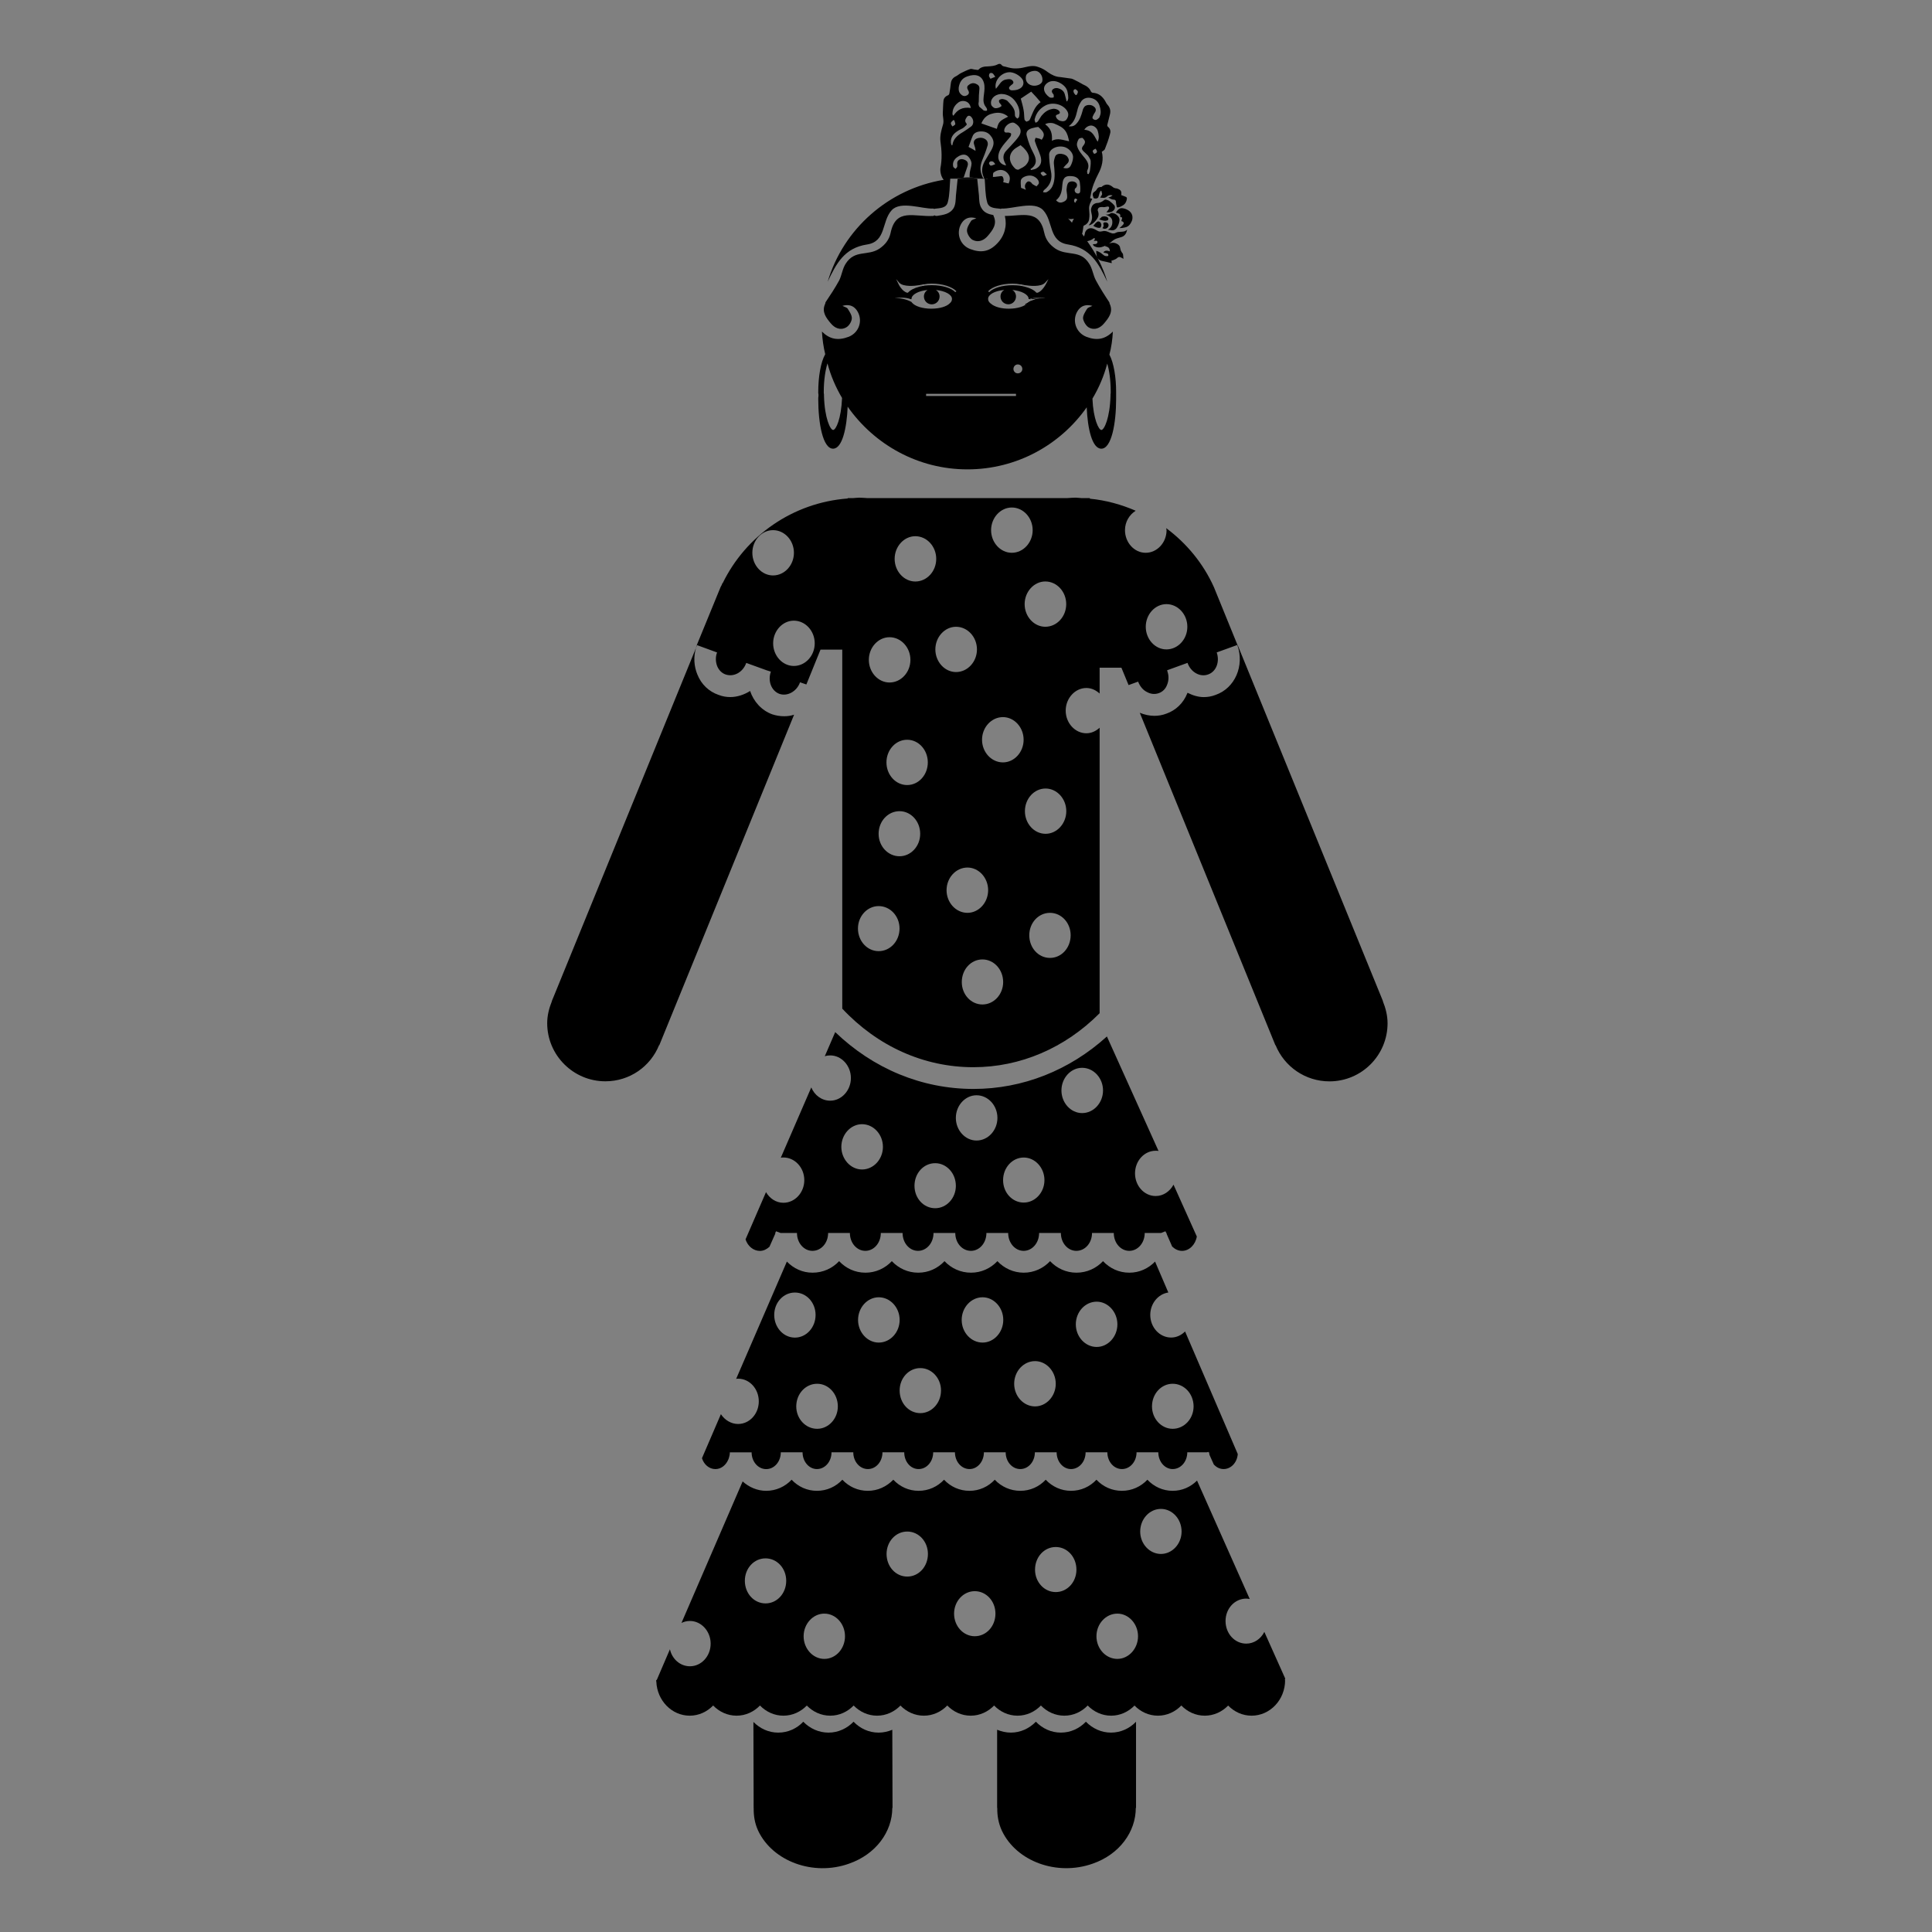 <?xml version="1.0" encoding="UTF-8"?>
<!-- Uploaded to: ICON Repo, www.iconrepo.com, Generator: ICON Repo Mixer Tools -->
<svg width="800px" height="800px" version="1.1" viewBox="144 144 512 512" xmlns="http://www.w3.org/2000/svg">
 <rect x="144" y="144" width="512" height="512" fill="#808080" stroke="none"/>
 <g>
  <path d="m471.93 314.89-6.231-15.293c-2.809-6.25-7.215-11.602-12.652-15.641 0.016 0.188 0.105 0.352 0.105 0.539 0 3.289-2.492 6-5.543 6-3.004 0-5.477-2.711-5.477-6 0-2.219 1.184-4.106 2.84-5.144-3.793-1.637-7.856-2.781-12.145-3.191v-0.16h-2.219c-0.52-0.016-1.027-0.117-1.547-0.117-0.766 0-1.504 0.078-2.262 0.117l-52.898 0.004c-0.754-0.039-1.492-0.117-2.254-0.117-0.543 0-1.059 0.102-1.594 0.117h-1.398v0.102c-14.594 1.09-27.02 9.906-33.121 22.414l-0.062-0.004-0.273 0.629c-0.078 0.16-0.184 0.297-0.246 0.461l0.043 0.004v0.004l-0.039-0.016-6.293 15.348 5.367 1.961c-0.461 1.211-0.402 2.535 0.059 3.695 0.461 1.043 1.211 1.793 2.195 2.137 2.191 0.75 4.613-0.582 5.481-3.059l5.422 1.965 1.102 0.34c-0.871 2.484 0.117 5.082 2.25 5.891 2.133 0.75 4.617-0.633 5.481-3.059l1.676 0.578 3.746-9.234h5.769v95.141c9.348 9.98 21.637 15.52 34.73 15.52 12.469 0 24.301-5.082 33.473-14.309v-75.656c-0.965 0.879-2.16 1.469-3.512 1.469-2.996 0-5.481-2.711-5.481-6 0-3.281 2.484-6 5.481-6 1.352 0 2.547 0.594 3.512 1.469v-6.852h5.769l1.902 4.613 2.527-0.918c0.465 1.211 1.281 2.25 2.367 2.766 1.043 0.578 2.129 0.633 3.113 0.289 0.98-0.348 1.793-1.094 2.191-2.195 0.465-1.094 0.523-2.422 0.066-3.633h0.059c-0.059-0.117-0.121-0.172-0.121-0.23l5.418-1.965c0.871 2.484 3.344 3.871 5.484 3.059 2.129-0.754 3.109-3.348 2.254-5.828l5.422-1.961zm-128.55-24.395c0-3.281 2.481-6 5.481-6 3.059 0 5.539 2.715 5.539 6 0 3.289-2.481 6.004-5.539 6.004-3 0-5.481-2.703-5.481-6.004zm10.992 29.992c-3.004 0-5.481-2.711-5.481-6 0-3.281 2.481-6.004 5.481-6.004 3.059 0 5.539 2.719 5.539 6.004 0 3.293-2.481 6-5.539 6zm57.77-41.992c3.047 0 5.527 2.715 5.527 6 0 3.289-2.488 6-5.527 6-3.008 0-5.492-2.711-5.492-6 0.004-3.281 2.484-6 5.492-6zm-32.41 34.375c3.059 0 5.539 2.715 5.539 6.004 0 3.289-2.481 5.996-5.539 5.996-3.004 0-5.481-2.711-5.481-6 0-3.293 2.481-6 5.481-6zm-2.883 83.195c-3.004 0-5.481-2.652-5.481-6 0-3.289 2.481-5.941 5.481-5.941 3.059 0 5.539 2.652 5.539 5.941-0.008 3.352-2.484 6-5.539 6zm5.531-25.148c-3.055 0-5.539-2.656-5.539-5.945 0-3.348 2.484-6 5.539-6 3.008 0 5.481 2.652 5.481 6 0.008 3.289-2.477 5.945-5.481 5.945zm2.023-18.871c-3.059 0-5.484-2.715-5.484-6.004 0-3.289 2.426-6 5.484-6 3.051 0 5.477 2.711 5.477 6 0.004 3.293-2.414 6.004-5.477 6.004zm2.168-53.941c-3.004 0-5.481-2.715-5.481-6 0-3.281 2.481-6.004 5.481-6.004 3.059 0 5.539 2.719 5.539 6.004 0.004 3.285-2.469 6-5.539 6zm5.309 17.996c0-3.285 2.488-6 5.481-6 3.051 0 5.543 2.715 5.543 6 0 3.289-2.492 6-5.543 6-2.988 0-5.481-2.707-5.481-6zm2.969 63.812c0-3.289 2.484-6.004 5.539-6.004 3.004 0 5.481 2.715 5.481 6.004 0 3.289-2.488 6-5.481 6-3.059 0-5.539-2.711-5.539-6zm9.508 30.285c-3.051 0-5.473-2.652-5.473-5.938 0-3.348 2.422-6 5.473-6 3.008 0 5.492 2.652 5.492 6 0 3.289-2.484 5.938-5.492 5.938zm5.434-64.156c-3.055 0-5.539-2.711-5.539-6 0-3.289 2.488-6 5.539-6 3.008 0 5.481 2.711 5.481 6 0 3.293-2.481 6-5.481 6zm12.465 51.816c-3.059 0-5.484-2.656-5.484-6.004 0-3.289 2.426-5.941 5.484-5.941 3.051 0 5.481 2.656 5.481 5.941-0.004 3.348-2.434 6.004-5.481 6.004zm4.324-38.891c0 3.289-2.492 6-5.484 6-3.047 0-5.481-2.711-5.481-6 0-3.289 2.434-6 5.481-6 2.996 0 5.484 2.711 5.484 6zm-5.562-48.867c-3.004 0-5.477-2.715-5.477-6s2.488-6.004 5.477-6.004c3.066 0 5.543 2.715 5.543 6.004 0 3.293-2.477 6-5.543 6zm32.098 6c-3.004 0-5.477-2.711-5.477-6 0-3.285 2.481-6 5.477-6 3.055 0 5.543 2.715 5.543 6 0.004 3.293-2.488 6-5.543 6z"/>
  <path d="m430.77 426.98c-3.004 0-5.477 2.715-5.477 5.996 0 3.297 2.481 6.004 5.477 6.004 3.059 0 5.543-2.711 5.543-6.004 0-3.277-2.484-5.996-5.543-5.996zm-15.465 23.777c-3.055 0-5.477 2.715-5.477 5.996 0 3.289 2.422 5.941 5.477 5.941 2.996 0 5.484-2.656 5.484-5.941 0.004-3.289-2.484-5.996-5.484-5.996zm-17.996-10.5c0 3.281 2.484 5.996 5.477 5.996 3.066 0 5.543-2.715 5.543-5.996 0-3.297-2.484-6-5.543-6-2.992 0-5.477 2.707-5.477 6zm-5.477 12c-3.059 0-5.484 2.652-5.484 5.996 0 3.297 2.422 5.938 5.484 5.938 3.004 0 5.481-2.648 5.481-5.938-0.004-3.344-2.484-5.996-5.481-5.996zm-19.387-10.336c-2.996 0-5.481 2.715-5.481 6.008 0 3.281 2.484 5.996 5.481 5.996 3.059 0 5.539-2.715 5.539-5.996 0-3.289-2.484-6.008-5.539-6.008zm-22.969 28.969-1.562 3.519c-0.691 0.629-1.555 1.094-2.535 1.094-1.73 0-3.227-1.277-3.805-3.055l5.422-12.52c0.98 1.672 2.652 2.82 4.613 2.82 3.059 0 5.539-2.711 5.539-5.996 0-3.297-2.481-6.008-5.539-6.008-0.23 0-0.461 0-0.691 0.07l8.078-18.637c0.863 2.078 2.773 3.516 5.016 3.516 3.004 0 5.484-2.719 5.484-6 0-3.289-2.484-6-5.484-6-0.516 0-0.98 0.059-1.441 0.23l2.766-6.406c10.098 9.703 22.957 15.062 36.641 15.062 13.035 0 25.434-4.91 35.363-13.906l13.68 30.344c-0.234-0.059-0.527-0.059-0.754-0.059-3.055 0-5.477 2.715-5.477 6s2.422 6 5.477 6c2.016 0 3.746-1.211 4.727-3.008l6.172 13.734c-0.352 2.129-1.965 3.809-3.926 3.809-0.98 0-1.902-0.465-2.606-1.148l-1.441-3.297c0-0.121-0.059-0.172-0.059-0.293h-0.059l-0.227-0.457-1.164 0.457h-4.324c0 2.66-1.844 4.731-4.094 4.731-2.254 0-4.102-2.074-4.102-4.731h-5.769c0 2.66-1.848 4.731-4.156 4.731-2.25 0-4.098-2.074-4.098-4.731h-5.769c0 2.66-1.848 4.731-4.098 4.731s-4.098-2.074-4.098-4.731h-5.769c0 2.66-1.848 4.731-4.102 4.731-2.301 0-4.148-2.074-4.148-4.731h-5.769c0 2.66-1.844 4.731-4.102 4.731-2.25 0-4.094-2.074-4.094-4.731h-5.769c0 2.66-1.844 4.731-4.098 4.731-2.25 0-4.098-2.074-4.098-4.731h-5.769c0 2.66-1.844 4.731-4.156 4.731-2.25 0-4.098-2.074-4.098-4.731h-4.328l-1.211-0.457-0.23 0.457c0.043 0.074 0.043 0.074 0.043 0.133z"/>
  <path d="m449.29 516.71c0 3.281 2.484 5.938 5.481 5.938 3.059 0 5.543-2.66 5.543-5.938 0-3.344-2.488-6-5.543-6-3.016 0-5.481 2.656-5.481 6zm-14.66-27.754c-3.055 0-5.527 2.715-5.527 6.004 0 3.285 2.481 5.996 5.527 5.996 3.008 0 5.492-2.711 5.492-5.996-0.008-3.285-2.492-6.004-5.492-6.004zm-21.863 21.754c0 3.285 2.481 6 5.527 6 3.012 0 5.492-2.715 5.492-6 0-3.289-2.488-6-5.492-6-3.051 0-5.527 2.711-5.527 6zm-8.371-22.918c-3.059 0-5.539 2.719-5.539 6.008 0 3.285 2.484 5.996 5.539 5.996 3.004 0 5.481-2.711 5.481-5.996 0.012-3.285-2.477-6.008-5.481-6.008zm-11.016 24.703c0-3.297-2.488-5.938-5.484-5.938-3.055 0-5.481 2.648-5.481 5.938 0 3.344 2.422 6 5.481 6 2.996 0 5.484-2.656 5.484-6zm-16.504-24.703c-3.004 0-5.481 2.719-5.481 6.008 0 3.285 2.481 5.996 5.481 5.996 3.059 0 5.539-2.711 5.539-5.996 0.004-3.285-2.481-6.008-5.539-6.008zm-21.859 28.918c0 3.281 2.481 5.938 5.539 5.938 3.004 0 5.481-2.66 5.481-5.938 0-3.344-2.481-6-5.481-6-3.062 0-5.539 2.656-5.539 6zm-4.098 12.172c0 2.488-1.73 4.449-3.867 4.449-2.133 0-3.867-1.961-3.867-4.449h-5.769c0 0.586-0.117 1.102-0.289 1.613l-0.117 0.293c-0.633 1.5-1.902 2.535-3.406 2.535-1.672 0-3.055-1.211-3.574-2.887l5.016-11.66c1.039 1.562 2.715 2.594 4.559 2.594 3.059 0 5.484-2.711 5.484-5.996 0-3.297-2.422-6.008-5.484-6.008-0.172 0-0.34 0-0.52 0.059l13.445-31.094c1.793 1.848 4.148 2.945 6.809 2.945 2.773 0 5.25-1.148 7.039-3.055 1.793 1.902 4.211 3.055 6.984 3.055 2.711 0 5.191-1.148 6.981-3.055 1.793 1.902 4.269 3.055 6.977 3.055 2.773 0 5.191-1.148 6.988-3.055 1.785 1.902 4.266 3.055 7.031 3.055 2.719 0 5.188-1.148 6.984-3.055 1.785 1.902 4.273 3.055 6.981 3.055 2.715 0 5.184-1.148 6.984-3.055 1.781 1.902 4.269 3.055 6.981 3.055 2.758 0 5.246-1.148 7.043-3.055 1.793 1.902 4.207 3.055 6.977 3.055 2.66 0 5.023-1.094 6.816-2.945l3.516 8.195c-2.715 0.402-4.789 2.941-4.789 5.938 0 3.297 2.481 6 5.527 6 1.445 0 2.715-0.633 3.699-1.613l13.965 32.488c-0.168 2.258-1.793 3.977-3.742 3.977-1.043 0-1.902-0.461-2.606-1.211l-1.145-2.543c0-0.227-0.117-0.461-0.117-0.688h-0.176l-0.059-0.121-0.293 0.121-5.242 0.004c0 2.481-1.734 4.441-3.871 4.441-2.078 0-3.805-1.965-3.805-4.441h-5.769c0 2.481-1.734 4.441-3.867 4.441-2.137 0-3.867-1.965-3.867-4.441h-5.766c0 2.481-1.734 4.441-3.875 4.441-2.078 0-3.801-1.965-3.801-4.441h-5.769c0 2.481-1.734 4.441-3.867 4.441-2.141 0-3.871-1.965-3.871-4.441h-5.769c0 2.481-1.73 4.441-3.805 4.441-2.137 0-3.867-1.965-3.867-4.441h-5.769c0 2.481-1.734 4.441-3.867 4.441s-3.805-1.965-3.805-4.441h-5.769c0 2.481-1.73 4.441-3.863 4.441-2.137 0-3.871-1.965-3.871-4.441h-5.769c0 2.481-1.73 4.441-3.867 4.441-2.074 0-3.805-1.965-3.805-4.441h-5.766zm-1.742-36.406c0 3.289 2.422 6.004 5.481 6.004 3.055 0 5.481-2.715 5.481-6.004 0-3.285-2.422-5.941-5.481-5.941-3.055 0-5.481 2.656-5.481 5.941z"/>
  <path d="m510.47 409.34 0.035-0.008-0.633-1.555-37.906-92.887-0.059 0.059c1.953 5.481-0.633 11.422-5.769 13.211-1.047 0.402-2.074 0.578-3.121 0.578-1.5 0-2.941-0.461-4.324-1.152 0 0.059 0 0.117-0.059 0.172-1.043 2.598-3.055 4.5-5.535 5.367-1.043 0.402-2.137 0.578-3.176 0.578-1.332 0-2.594-0.289-3.871-0.809l35.938 88.102h0.059c2.309 5.652 7.859 9.578 14.262 9.578 8.535 0 15.406-6.918 15.406-15.398-0.004-2.082-0.516-4.023-1.246-5.836z"/>
  <path d="m438.41 603.16c-2.527 0-4.906-1.102-6.633-2.887-1.719 1.785-4.035 2.887-6.629 2.887-2.598 0-4.906-1.102-6.633-2.887-1.734 1.785-4.043 2.887-6.633 2.887-1.277 0-2.484-0.297-3.633-0.754v20.711h0.039c-0.039 2.016 0.301 4.059 1.23 6.062 3.867 8.137 14.598 12.062 24.055 8.707 7.156-2.481 11.422-8.488 11.422-14.77h0.062v-22.84c-1.688 1.773-4.051 2.883-6.648 2.883z"/>
  <path d="m380.47 602.41c-1.094 0.461-2.363 0.754-3.633 0.754-2.594 0-4.906-1.102-6.633-2.887-1.73 1.785-4.098 2.887-6.633 2.887-2.598 0-4.961-1.102-6.695-2.887-1.672 1.785-4.039 2.887-6.633 2.887-2.598 0-4.848-1.102-6.582-2.828l0.059 21.289v1.5h0.016c-0.043 2.023 0.266 4.07 1.195 6.062 3.867 8.137 14.656 12.062 24.055 8.707 7.152-2.481 11.48-8.488 11.48-14.77h0.062z"/>
  <path d="m343.72 623.12h0.016c0.004-0.5-0.086-1.004-0.016-1.5z"/>
  <path d="m328.71 314.95-0.23 0.691c0-0.23 0.117-0.461 0.172-0.691z"/>
  <path d="m351.79 333.81c-1.043 0-2.137-0.172-3.176-0.52-2.824-1.039-4.906-3.406-5.828-6.172-1.555 0.98-3.406 1.613-5.25 1.613-1.039 0-2.074-0.172-3.113-0.578-2.535-0.863-4.559-2.773-5.598-5.367-0.922-2.195-1.094-4.731-0.348-7.152l-37.613 92.145-0.641 1.555 0.027 0.008c-0.727 1.812-1.238 3.75-1.238 5.816 0 8.484 6.922 15.398 15.406 15.398 6.461 0 11.941-3.918 14.246-9.578h0.062l35.715-87.578c-0.867 0.297-1.73 0.41-2.652 0.41z"/>
  <path d="m484.59 588.82-5.527-12.352c-0.922 1.844-2.719 3.109-4.789 3.109-3.055 0-5.492-2.648-5.492-5.996 0-3.289 2.434-5.934 5.492-5.934 0.348 0 0.625 0.059 0.918 0.109l-13.965-31.387c-1.672 1.672-3.918 2.715-6.461 2.715-2.594 0-4.957-1.094-6.695-2.941-1.73 1.84-4.148 2.941-6.75 2.941-2.652 0-5.016-1.094-6.75-2.941-1.73 1.84-4.098 2.941-6.75 2.941-2.59 0-4.957-1.094-6.695-2.941-1.723 1.84-4.094 2.941-6.75 2.941-2.59 0-5.016-1.094-6.75-2.941-1.723 1.84-4.098 2.941-6.691 2.941-2.652 0-5.019-1.094-6.754-2.941-1.73 1.84-4.098 2.941-6.75 2.941-2.598 0-4.961-1.094-6.691-2.941-1.793 1.84-4.156 2.941-6.754 2.941-2.656 0-5.016-1.094-6.75-2.941-1.73 1.84-4.098 2.941-6.75 2.941-2.594 0-4.961-1.094-6.695-2.941-1.73 1.84-4.148 2.941-6.75 2.941-2.363 0-4.559-0.98-6.231-2.488l-16.211 37.5c0.691-0.34 1.441-0.52 2.25-0.52 3.004 0 5.484 2.715 5.484 6.008 0 3.344-2.484 5.996-5.484 5.996-2.594 0-4.727-1.902-5.309-4.5l-3.473 8.094-0.168 0.082c0 0.09 0.02 0.168 0.02 0.258l-0.02 0.059c0.004 0.043 0.027 0.07 0.039 0.109 0.215 4.984 4.086 8.992 8.852 8.992 2.41 0 4.598-1.039 6.203-2.695 1.609 1.656 3.793 2.695 6.207 2.695 2.418 0 4.598-1.039 6.207-2.695 1.598 1.656 3.789 2.695 6.203 2.695 2.41 0 4.602-1.039 6.207-2.684 1.605 1.648 3.785 2.684 6.207 2.684 2.418 0 4.598-1.039 6.203-2.695 1.598 1.656 3.801 2.695 6.207 2.695s4.598-1.039 6.195-2.684c1.605 1.648 3.793 2.684 6.207 2.684 2.41 0 4.598-1.039 6.203-2.695 1.598 1.656 3.793 2.695 6.207 2.695 2.418 0 4.602-1.039 6.203-2.695 1.594 1.656 3.789 2.695 6.207 2.695 2.41 0 4.598-1.039 6.195-2.695 1.605 1.656 3.789 2.695 6.207 2.695 2.41 0 4.598-1.039 6.191-2.695 1.605 1.656 3.793 2.695 6.207 2.695 2.418 0 4.586-1.039 6.203-2.684 1.598 1.648 3.785 2.684 6.203 2.684 2.418 0 4.594-1.039 6.203-2.695 1.605 1.656 3.789 2.695 6.211 2.695 2.41 0 4.598-1.039 6.195-2.684 1.598 1.648 3.785 2.684 6.207 2.684 4.906 0 8.887-4.211 8.887-9.41h-0.086c0.039-0.16 0.102-0.285 0.109-0.445zm-32.934-44.945c2.996 0 5.477 2.656 5.477 6 0 3.281-2.492 5.938-5.477 5.938-2.996 0-5.492-2.66-5.492-5.938 0.004-3.344 2.492-6 5.492-6zm-11.543 27.75c2.996 0 5.477 2.711 5.477 6 0 3.289-2.488 6-5.477 6-3.066 0-5.543-2.711-5.543-6 0-3.289 2.484-6 5.543-6zm-16.328-17.652c3.055 0 5.481 2.656 5.481 6.004 0 3.281-2.426 5.938-5.481 5.938-3.055 0-5.492-2.66-5.492-5.938 0.004-3.352 2.43-6.004 5.492-6.004zm-21.465 11.703c3.059 0 5.484 2.66 5.484 5.953 0 3.34-2.426 5.988-5.484 5.988-3.008 0-5.481-2.652-5.481-5.988 0.004-3.293 2.473-5.953 5.481-5.953zm-17.891-15.801c3.059 0 5.481 2.656 5.481 5.938 0 3.348-2.422 5.996-5.481 5.996-3.055 0-5.481-2.648-5.481-5.996 0.004-3.281 2.426-5.938 5.481-5.938zm-21.98 21.75c3.059 0 5.484 2.711 5.484 6 0 3.289-2.422 6-5.484 6-3.004 0-5.481-2.711-5.481-6 0-3.289 2.484-6 5.481-6zm-15.574-14.645c3.059 0 5.481 2.648 5.481 5.938 0 3.344-2.422 6-5.481 6s-5.481-2.656-5.481-6c0-3.297 2.422-5.938 5.481-5.938z"/>
  <path d="m439.73 200.36c0.293-0.52 0.633-0.984 1.207-1.156 0.238-0.059 0.465-0.059 0.703 0 0.629 0.117 1.148 0.348 1.672 0.75 0.688 0.578 0.922 1.324 0.754 2.195-0.07 0.348-0.238 0.691-0.41 0.98-0.348 0.633-0.871 1.039-1.566 1.152-0.453 0.117-0.906 0.172-1.441 0.172 0.121-0.117 0.234-0.172 0.355-0.293 0.23-0.23 0.461-0.398 0.633-0.633 0.289-0.348 0.227-0.578-0.121-0.809-0.109-0.059-0.23-0.117-0.352-0.117 0.066-0.172 0.066-0.289 0.121-0.461 0.172-0.461 0.117-0.578-0.402-0.633 0.059-0.691 0-0.801-0.688-1.039-0.113 0.004-0.293-0.055-0.465-0.109z"/>
  <path d="m437.66 204.86c0.863-0.52 1.211-1.324 1.102-2.305-0.066-0.75-0.633-1.324-1.797-1.672h0.172c0.395 0 0.75-0.059 1.094-0.289 0.168-0.172 0.465-0.172 0.691-0.117 0.641 0.117 1.102 0.461 1.5 0.98 0.238 0.348 0.297 0.691 0.238 1.094-0.117 0.695-0.352 1.324-0.754 1.902-0.34 0.402-0.75 0.633-1.27 0.578-0.348-0.059-0.695-0.117-0.98-0.117l0.004-0.055z"/>
  <path d="m435.3 202.15c0.23-0.23 0.461-0.461 0.691-0.691 0.059 0 0.109-0.059 0.234-0.059 0.398-0.117 0.801-0.059 1.211 0.117 0.172 0.117 0.293 0.293 0.293 0.461 0 0.23-0.117 0.402-0.348 0.461-0.23 0.059-0.465 0.117-0.754 0.059-0.465-0.059-0.926-0.23-1.328-0.348z"/>
  <path d="m436.32 204.23c0.125-0.176 0.176-0.402 0.125-0.633-0.059-0.176-0.125-0.41 0.059-0.582 0.23-0.117 0.461-0.117 0.754-0.059 0.578 0.23 0.688 0.871 0.285 1.324-0.395 0.402-0.914 0.461-1.375 0.172 0.051-0.047 0.113-0.164 0.152-0.223z"/>
  <path d="m433.85 194.94c0.062 0 0.117-0.062 0.172-0.117 0.293-0.172 0.52-0.402 0.695-0.75 0.23-0.348 0.578-0.52 1.039-0.52 0.062 0.059 0.117 0 0.23-0.059 0.059-0.059 0.176-0.176 0.297-0.23 0.812-0.52 1.668-0.461 2.531 0.23 0.234 0.234 0.52 0.348 0.859 0.41 0.234 0 0.461 0.059 0.641 0.172 0.633 0.23 0.922 0.633 0.859 1.324 0 0.117 0 0.23-0.059 0.289 0.352 0.117 0.633 0.23 0.918 0.348 0.641 0.23 0.695 0.348 0.523 1.039-0.168 0.633-0.523 1.152-1.148 1.441-0.355 0.23-0.754 0.402-1.219 0.461-0.117 0-0.168 0-0.227-0.117-0.066-0.289-0.121-0.582-0.172-0.863-0.062-0.172 0-0.402-0.062-0.633-0.059-0.293-0.227-0.461-0.582-0.461-0.516 0-0.98-0.289-1.441-0.582 0.461-0.059 0.816-0.289 1.152-0.52-0.52-0.172-1.039-0.117-1.445 0.23-0.289 0.289-0.629 0.402-0.98 0.402-0.289 0-0.57-0.059-0.871-0.059 0.125-0.23 0.238-0.402 0.355-0.582 0.23-0.289 0.164-0.578 0.059-0.809 0-0.172-0.059-0.289-0.117-0.402 0 0-0.059 0-0.117-0.059-0.059 0.117-0.176 0.23-0.234 0.348-0.109 0.23-0.168 0.465-0.23 0.695-0.059 0.23-0.117 0.402-0.172 0.578-0.059 0.289-0.289 0.402-0.578 0.461h-0.289c-0.402-0.059-0.461-0.059-0.523-0.461-0.059-0.117-0.059-0.23-0.117-0.348-0.086-0.34 0.023-0.629 0.254-0.859z"/>
  <path d="m433.73 203.82c0.168-0.172 0.348-0.348 0.461-0.52 0.121-0.117 0.168-0.23 0.297-0.289 0.23-0.289 0.516-0.402 0.809-0.289 0.352 0.117 0.461 0.461 0.578 0.75 0 0.289-0.059 0.52-0.168 0.75-0.121 0.117-0.23 0.172-0.402 0.172-0.469 0.004-1.227-0.285-1.574-0.574z"/>
  <path d="m433.44 198.57c0.238-0.402 0.641-0.633 1.102-0.75 0.23 0 0.398-0.062 0.633-0.062 0.52-0.117 0.98-0.348 1.375-0.691 0.238-0.172 0.465-0.23 0.703-0.117 0.285 0.059 0.578 0.172 0.812 0.348 0.348 0.293 0.75 0.582 1.039 0.922 0.41 0.348 0.465 0.809 0.234 1.273-0.176 0.227-0.402 0.461-0.641 0.578-0.52 0.23-0.98 0.23-1.5 0.172 0.176-0.23 0.297-0.289 0.352-0.402 0.168-0.172 0.293-0.402 0.348-0.578 0.109-0.348-0.059-0.582-0.402-0.523-0.52 0.117-0.922 0.23-1.445 0.117-0.168 0-0.395 0.059-0.57 0.059-0.41 0.117-0.586 0.461-0.586 0.863 0.066 0.117 0.066 0.172 0.121 0.289 0.234 0.75 0.109 1.387-0.348 2.016-0.352 0.52-0.812 0.98-1.32 1.324-0.293 0.176-0.52 0.289-0.863 0.289 0.059-0.059 0.059-0.059 0.117-0.109 0.695-0.754 0.922-1.617 0.75-2.598-0.059-0.289-0.125-0.52-0.168-0.809-0.137-0.57-0.027-1.09 0.258-1.609z"/>
  <path d="m417.64 223.04c-0.234 0.059-0.41 0.059-0.586 0.176 0.18-0.117 0.352-0.176 0.586-0.176z"/>
  <path d="m411.23 220.79c-0.34 0-0.695 0-1.039 0.059 0.289-0.23 0.625-0.348 1.039-0.348 0.34 0 0.695 0.117 0.98 0.348-0.344-0.059-0.641-0.059-0.98-0.059z"/>
  <path d="m400.39 191.02h0.578v0.059c-0.172-0.008-0.348-0.059-0.578-0.059z"/>
  <path d="m400.96 191.07v-0.051c0.691 0.059 1.324 0.117 2.023 0.172v0.172h-5.199v-0.172c0.523-0.059 0.984-0.059 1.5-0.117 0.402 0 0.75-0.059 1.102-0.059 0.227 0.004 0.402 0.055 0.574 0.055z"/>
  <path d="m389.89 220.84c0.289-0.23 0.633-0.348 1.039-0.348 0.402 0 0.754 0.117 1.039 0.348-0.348-0.059-0.691-0.059-1.039-0.059-0.348 0-0.691 0-1.039 0.059z"/>
  <path d="m417.29 190.55c-1.148-0.172-2.648 0.461-2.758 1.27-0.07 0.633 0 1.324 0.059 1.961 0.461 0.172 0.871 0.348 1.316 0.52-0.059-0.059-0.059-0.059-0.059-0.117-0.348-0.633-0.293-1.211 0.121-1.73 0.395-0.52 0.859-0.52 1.375 0 0.125 0.117 0.184 0.289 0.297 0.348 0.34 0.23 0.695 0.402 1.039 0.582 0.23-0.293 0.641-0.582 0.641-0.922 0.043-0.867-1.055-1.793-2.031-1.91zm-4.156-7.266c-1.961 1.383-2.023 3.633 0 5.481 0.172 0.117 0.695 0.293 0.809 0.172 0.754-0.402 1.613-0.75 2.078-1.387 1.27-1.5 0.695-3.285-1.562-5.078-0.461 0.293-0.926 0.523-1.324 0.812zm-7.039-19.273c-0.07 0.23 0.227 0.578 0.395 0.871 0.355-0.172 0.703-0.293 1.273-0.52-0.348-0.461-0.516-0.863-0.812-0.98-0.68-0.234-0.855 0.285-0.855 0.629zm0.984 22.793c-0.52-0.176-0.922 0.059-0.98 0.461 0 0.23 0.395 0.691 0.461 0.633 0.395 0 0.691-0.23 1.207-0.402-0.293-0.344-0.461-0.637-0.688-0.691zm-2.016 4.555c0.168 0 0.398 0.059 0.629 0.117l-0.109-0.117zm24.801-10.5c-0.297 0.523-0.523 1.102-0.465 1.617 0.238 1.27 1.219 2.367 2.074 3.402 0.871 1.039 1.277 2.078 0.695 3.234-0.172 0.289 0 0.633 0 0.98 0.117 0 0.23 0 0.355 0.059 0.109-0.293 0.227-0.52 0.289-0.75 0.117-0.871 0.289-1.785 0.23-2.656 0-0.52-0.402-1.039-0.691-1.5-0.355-0.402-0.863-0.809-1.273-1.211-0.402-0.402-0.461-0.809-0.121-1.27 0.293-0.348 0.586-0.75 0.586-1.152 0-0.348-0.355-0.75-0.641-1.039-0.117-0.117-0.922 0.055-1.039 0.285zm-1.152 16.043c-0.121 0.289-0.121 0.578 0.23 0.863 0.117-0.23 0.23-0.461 0.398-0.633 0-0.059 0.059-0.059 0.121-0.059v-0.172c-0.066-0.117-0.293-0.289-0.402-0.289-0.176 0-0.348 0.168-0.348 0.289zm-0.109-29.137c-0.117 0.227-0.168 0.461-0.062 0.691 0.062 0.23 0.289 0.461 0.461 0.695 0.117 0 0.23 0 0.289 0.059 0.176-0.348 0.41-0.633 0.352-0.922 0-0.23-0.352-0.461-0.578-0.633-0.062-0.066-0.406 0.051-0.461 0.109zm-1.562 34.094c0.34 0.348 0.695 0.75 1.039 1.152 0.117-0.348 0.289-0.691 0.523-1.039-0.41 0.059-0.812 0.117-1.219 0.059zm-3.172-4.789c0.578 0.633 1.148 0.754 1.84 0.461 0.812-0.289 1.152-0.809 1.102-1.5 0-0.578-0.172-1.211-0.172-1.793 0.059-0.578 0.121-1.152 0.348-1.613 0.293-0.578 1.215-0.691 1.848-0.402 0.629 0.289 0.738 0.863 0.398 1.441-0.117 0.117-0.352 0.289-0.398 0.461-0.117 0.402 0 0.863 0.516 1.094 0.691 0.23 0.922-0.23 0.922-0.578 0.059-0.75 0-1.555-0.117-2.363s-0.871-1.441-1.797-1.562c-1.375-0.172-2.129 0-2.527 0.871-0.172 0.348-0.23 0.801-0.289 1.27-0.117 1.508-0.234 3.066-1.672 4.215zm-2.137-31.207c-1.73 1.094-1.152 2.824 0.398 3.918 0.227 0.172 0.754 0.117 1.043 0.059 0.117-0.059 0.117-0.461 0.059-0.691 0-0.117-0.117-0.23-0.23-0.348-0.348-0.461-0.348-0.863 0.109-1.211 0.41-0.289 0.988-0.348 1.566-0.117 0.812 0.293 1.316 0.809 1.5 1.5 0.176 0.578 0.297 1.211 0.465 1.844 0.059 0 0.121 0.059 0.172 0.059 0.117-0.289 0.289-0.578 0.289-0.922 0-0.461-0.059-0.98-0.168-1.441-0.168-1.102-0.922-1.965-2.137-2.598-1.102-0.574-2.258-0.574-3.066-0.051zm1.676 10.898c-0.641-0.289-1.902-0.23-2.426 0.176 1.672 1.211 1.902 2.652 1.785 4.387 1.504-0.863 3.004-0.172 4.555 0.117-0.23-1.039-0.402-1.961-1.039-2.824-0.684-0.93-1.785-1.395-2.875-1.855zm-2.715 17.602c-0.164 0.172-0.227 0.398-0.285 0.578 0.285 0 0.688 0.109 0.914 0 1.047-0.52 1.562-1.332 1.848-2.254 0.52-1.734 0.293-3.516 0.117-5.309-0.062-0.633 0.121-1.27 0.352-1.902 0.227-0.578 0.914-0.809 1.73-0.691 0.801 0.117 1.379 0.461 1.672 1.039 0.398 0.633 0.172 1.211-0.34 1.672-0.348 0.289-0.582 0.633-0.922 0.98 0.98 0.289 1.609 0.117 1.965-0.578 0.34-0.633 0.578-1.383 0.625-2.074 0.125-1.094-0.855-2.309-2.012-2.773-1.793-0.691-4.219 0.23-4.328 1.844 0 1.441 0.168 2.941 0.465 4.387 0.449 2.078-0.066 3.754-1.801 5.082zm-0.926-4.504c0.117 0.293 0.348 0.578 0.629 0.754 0.125 0.109 0.586-0.176 1.051-0.348-0.41-0.348-0.641-0.633-0.922-0.754-0.234-0.055-0.758 0.234-0.758 0.348zm-2.766-14.359c0.695-1.555 1.152-3.289 2.766-4.441-0.754-0.922-1.5-1.734-2.484-2.773-0.922 0.633-1.848 1.211-2.766 1.844 0.234 0.922 0.578 1.965 0.75 3.059 0.168 0.809 0.109 1.613 0.23 2.422 0 0.23 0.293 0.461 0.52 0.633 0.23-0.117 0.516-0.172 0.75-0.348 0.117-0.113 0.117-0.281 0.234-0.395zm0.566-8.832c1.164 0.23 2.492-0.348 2.66-1.152 0.227-1.152-0.516-2.484-1.609-2.711-1.094-0.172-2.492 0.461-2.715 1.27-0.281 1.266 0.348 2.309 1.664 2.594zm1.512 9.461c0.34-0.461 0.578-0.98 0.922-1.441 0.746-0.863 1.555-1.613 2.996-1.844 0.633-0.117 1.555 0.23 1.793 0.695 0.293 0.578-0.234 0.691-0.691 0.863-0.172 0.059-0.293 0.23-0.293 0.402 0.117 0.52 0.465 0.98 1.148 1.211 0.754 0.23 1.324 0.117 1.676-0.348 0.52-0.75 0.691-1.5 0.117-2.363-1.094-1.672-3.641-2.309-5.535-1.441-1.613 0.809-2.535 2.016-2.949 3.516-0.059 0.172-0.109 0.289-0.059 0.465 0 0.23 0.125 0.457 0.23 0.691 0.242-0.113 0.531-0.234 0.645-0.406zm-0.461 12.523c1.441-0.809 1.5-2.078 1.094-3.402-0.41-1.273-1.047-2.484-1.445-3.809-0.117-0.293 0.117-0.637 0.172-0.922 0.41 0.059 0.812 0.172 1.211 0.289 0.121 0.059 0.234 0.172 0.41 0.23 0.98-1.324 0.695-2.016-0.922-3.402-0.465 0.059-0.809 0.109-1.211 0.23-1.5 0.289-2.195 1.039-1.793 2.25 0.398 1.5 0.922 2.945 1.668 4.328 0.922 1.734 1.152 3.176-0.738 4.387 0.117 0.059 0.117 0.172 0.168 0.23 0.461-0.125 1.035-0.18 1.387-0.41zm-7.215 1.785c-0.922-1.613-2.656-1.785-4.039-0.75-0.289 0.172-0.172 0.809-0.23 1.211 0.402 0 0.812-0.059 1.211-0.117h0.062c0.398-0.059 1.039-0.172 1.207-0.059 0.297 0.293 0.355 0.754 0.355 1.102 0 0.172-0.062 0.289-0.172 0.402 0.172 0.059 0.348 0.117 0.516 0.172 0.172 0 0.355 0.062 0.465 0.117 0.172 0 0.348 0.059 0.516 0.117 0.34-0.695 0.461-1.562 0.109-2.195zm-2.598-19.906c0.176-0.172 0.641-0.348 0.922-0.289 0.402 0.059 0.918 0.23 1.215 0.461 0.98 1.039 2.074 2.074 2.016 3.465 0 0.289 0 0.52 0.121 0.75 0.109 0.172 0.352 0.348 0.52 0.516 0.168-0.172 0.461-0.289 0.461-0.457 0.289-1.273 0.059-2.484-0.695-3.695-0.691-1.094-1.613-1.965-3.172-2.305-0.348 0-0.695-0.117-1.047-0.059-1.723 0.172-2.887 1.5-2.426 2.945 0.125 0.289 0.641 0.75 0.98 0.809 0.465 0.059 1.102-0.117 1.508-0.402 0.465-0.23 0-0.633-0.293-0.98-0.168-0.176-0.23-0.578-0.109-0.758zm0.105-4.266c0.41-0.578 0.922-1.094 1.797-1.211 0.641-0.117 1.273-0.172 1.676 0.348 0.41 0.52 0.059 0.863-0.402 1.152-0.168 0.176-0.348 0.293-0.465 0.461-0.289 0.402 0.059 0.922 0.641 0.922 0.641 0 1.379-0.059 1.902-0.348 1.152-0.52 1.441-1.613 0.918-2.543-0.691-1.094-2.426-2.016-3.633-1.902-2.195 0.172-3.981 2.422-3.414 4.391 0.355-0.461 0.703-0.867 0.98-1.27zm-0.336 18.98c-0.168 1.27 0.633 2.422 2.074 2.594-0.117-0.289-0.227-0.461-0.293-0.633-0.629-1.152-0.578-2.254 0.234-3.176 0.465-0.52 0.98-1.039 1.445-1.555 0.754-0.809 1.441-1.555 2.023-2.422 0.863-1.324 0.398-2.535-1.211-3.465-0.129-0.059-0.355-0.113-0.465-0.113-1.152 0.059-2.305 1.211-2.254 2.191 0.062 0.348 0.227 0.52 0.754 0.461 0.289-0.059 0.855 0.059 1.039 0.23 0.109 0.172 0 0.578-0.125 0.809-0.395 0.52-0.906 1.039-1.375 1.613-0.867 1.043-1.676 2.078-1.848 3.465zm2.598-10.328c-1.32-1.156-2.828-1.211-4.207-0.809-1.562 0.348-2.426 1.441-2.887 2.598 1.441 0.52 2.766 0.98 4.094 1.441 0.461-1.789 0.633-2.074 3-3.231zm-15.176 1.676c-0.059 0.289 0.227 0.633 0.402 0.922 0.23-0.176 0.691-0.348 0.75-0.578 0.059-0.348-0.172-0.695-0.23-1.039-0.117-0.059-0.172-0.059-0.289-0.059-0.227 0.234-0.574 0.461-0.633 0.754zm38.309 6.805c-0.863 0.461-0.918 0.633-0.348 1.383 0.875-0.227 0.984-0.688 0.348-1.383zm0.637-4.613c-0.172-0.75-0.871-1.383-1.566-1.5-0.688-0.117-1.609 0.348-2.016 1.102 2.301 0.172 2.656 1.785 3.516 3.172 0.531-0.988 0.293-1.91 0.066-2.773zm-0.754-5.019c-0.117 0.23-0.348 0.461-0.398 0.695-0.23 0.398-0.516 0.918 0.113 1.207 0.633 0.348 1.047-0.172 1.383-0.461 0.117-0.117 0.117-0.289 0.172-0.402 0.402-0.863 0.23-1.844-0.059-2.766-0.289-0.984-1.043-1.848-2.359-2.086-1.211-0.23-2.195 0.289-2.652 1.152-0.465 0.691-0.75 1.5-0.922 2.305-0.355 1.504-0.75 3.004-2.254 4.039 0.914 0.172 1.613-0.117 2.07-0.695 0.922-0.98 1.273-2.191 1.617-3.402 0.059-0.398 0.289-0.809 0.57-1.152 0.52-0.461 1.566-0.52 2.199-0.109 0.758 0.465 0.926 1.039 0.52 1.676zm-33.516 9.172c0.754 0.402 1.324 0.691 1.848 1.039 0-0.633-0.172-1.094-0.348-1.613-0.23-0.633-0.117-1.211 0.578-1.613 0.633-0.293 1.445-0.348 2.129 0 0.812 0.398 0.988 1.094 0.871 1.73-0.234 0.75-0.461 1.5-0.754 2.254-0.57 1.555-1.5 3.055-1.039 4.906 0.109 0.52 0.352 1.039 0.578 1.613 0.059-0.059 0.172-0.059 0.293-0.059-0.859-1.555-0.629-3.055 0.121-4.441 0.578-0.98 1.211-2.016 1.781-3.004 0.586-1.102 0.871-2.133 0.125-3.344-0.52-0.809-1.211-1.441-2.367-1.555-1.148-0.117-2.191 0.172-2.652 1.039-0.473 1.027-0.762 2.07-1.164 3.047zm0.633-10.328c-0.23-0.922-0.641-1.555-1.555-1.793-0.98-0.23-1.676 0.172-2.254 0.75-0.695 0.691-1.039 1.5-1.094 2.484 0 0.172 0.059 0.348 0.117 0.52 0.059 0 0.117 0.059 0.172 0.059 0.977-1.441 2.25-2.363 4.613-2.019zm-2.133 6.406c0.75-0.461 1.5-0.98 2.195-1.5 0.691-0.52 0.75-1.672 0.117-2.426-0.402-0.52-0.922-0.578-1.27-0.059s-0.691 1.039-0.059 1.73c0.059 0.117 0.059 0.348-0.059 0.402-0.402 0.402-0.809 0.809-1.387 1.039-1.672 0.809-2.824 1.848-2.711 3.578 0 0.23 0.109 0.461 0.172 0.691h0.23c0.172-1.555 1.266-2.594 2.769-3.457zm1.328-11.25c-0.348-0.641-0.172-1.039 0.402-1.387 0.461-0.348 1.094-0.461 1.734-0.172 0.691 0.289 0.969 0.691 0.918 1.332-0.117 1.094-0.172 2.25-0.172 3.402-0.059 0.402-0.164 0.695 0.121 1.324 0.695 0.578 0.52 0.402 1.152 0.98 0.059 0.059 0.121 0.059 0.164 0.059 0.238 0.059 0.586 0.109 0.703 0 0.121-0.059 0.059-0.348 0-0.52-0.117-0.289-0.348-0.52-0.52-0.809-0.578-1.039-0.348-2.016-0.234-3.055 0.125-0.922 0.234-1.961 0-2.887-0.57-2.133-2.305-2.535-4.438-1.785-1.5 0.52-2.016 1.613-2.254 2.883-0.059 0.695 0 1.387 0.695 1.961 0.457 0.41 0.98 0.465 1.5 0.176 0.688-0.41 0.57-0.93 0.227-1.504zm-26.715 41.02c-6.059 0.922-8.191 5.137-10.441 9.867 4.148-13.961 16.098-24.578 30.754-27-0.754-0.863-0.98-2.25-0.871-3.117 0.461-2.363 0.348-4.676 0-7.094-0.172-1.441 0.23-2.887 0.633-4.269 0.402-1.094-0.059-2.191 0-3.289 0.059-1.039 0.059-2.133 0.172-3.172 0.059-0.633 0.461-1.152 1.152-1.441 0.23-0.059 0.348-0.289 0.402-0.461 0.172-0.922 0.293-1.844 0.402-2.773 0.109-0.809 0.52-1.441 1.383-1.844 0.461-0.23 0.809-0.582 1.27-0.809 0.809-0.402 1.613-0.809 2.481-1.094 0.414-0.121 0.934 0.168 1.395 0.168 0.289 0.059 0.75 0.117 0.809 0 0.586-0.691 1.5-0.863 2.481-0.863 0.922-0.059 1.797-0.117 2.543-0.52 0.402-0.23 0.809-0.23 1.102 0.172 0.109 0.117 0.227 0.23 0.395 0.289 0.871 0.172 1.797 0.52 2.66 0.578 0.863 0.059 1.734 0 2.535-0.172 1.383-0.289 2.703-0.75 4.148-0.172 0.922 0.289 1.797 0.801 2.543 1.383 0.98 0.695 2.016 1.211 3.281 1.273 0.98 0.117 1.969 0.289 2.887 0.402 0.234 0.059 0.402 0.117 0.633 0.23 0.863 0.402 1.676 0.863 2.488 1.324 0.98 0.402 1.734 0.98 2.074 1.844 0.059 0.117 0.289 0.348 0.461 0.348 1.73 0.117 2.598 1.039 3.297 2.133 0.227 0.402 0.395 0.809 0.688 1.094 0.754 0.863 0.812 1.734 0.582 2.598-0.23 0.922-0.461 1.844-0.695 2.773 0 0.117 0.059 0.289 0.109 0.348 0.871 0.691 0.82 1.441 0.586 2.133-0.348 1.324-0.812 2.598-1.324 3.867-0.109 0.293-0.52 0.461-0.809 0.695 0.52 2.016 0.062 3.981-0.922 5.828-0.918 1.785-1.73 3.695-2.016 5.707-0.062 0.23-0.117 0.52-0.172 0.75 0.121 0.059 0.23 0.117 0.402 0.117 0.059 0.059 0.109 0.109 0.168 0.109-0.168 0.293-0.293 0.578-0.398 0.809-0.352 0.691-0.523 1.387-0.402 2.133 0.062 0.75 0.117 1.5 0 2.254-0.059 0.863-0.578 1.5-1.383 1.844-0.117 0.059-0.117 0.117-0.168 0.289-0.066 0.52-0.121 1.039-0.234 1.555 0 0.117-0.117 0.23-0.117 0.293 0.172 0.23 0.289 0.52 0.52 0.75 0.121-0.23 0.168-0.461 0.227-0.75 0.125-0.922 0.98-1.613 1.961-1.387 0.465 0.117 0.871 0.348 1.281 0.578 0.34 0.23 0.75 0.348 1.152 0.23 0.227-0.059 0.453-0.059 0.691-0.117 0.348 0 0.629 0.059 0.922 0.172 0.398 0.172 0.812 0.348 1.207 0.461 0.172 0.059 0.402 0 0.641 0 0.117-0.059 0.289-0.117 0.398-0.172 0.348-0.176 0.688-0.23 1.043-0.23 0.398 0 0.809-0.059 1.152-0.117 0.293-0.117 0.578-0.23 0.75-0.52-0.117 0.863-0.516 1.73-1.504 2.016-0.398 0.117-0.754 0.23-1.148 0.348-0.516 0.172-0.922 0.402-1.324 0.75-0.227 0.23-0.578 0.461-0.809 0.633 0.582-0.23 1.27-0.348 1.961 0 0.523 0.23 0.922 0.578 0.98 1.152 0.062 0.23 0.117 0.461 0.172 0.691 0.059 0.176 0.234 0.348 0.293 0.52 0.117 0.121 0.23 0.293 0.289 0.402 0.066 0.402 0.066 0.809 0.121 1.211l-0.059 0.059c-0.121-0.109-0.234-0.172-0.352-0.23-0.176-0.109-0.348-0.172-0.465-0.227-0.289-0.059-0.516 0-0.695 0.172-0.34 0.348-0.801 0.52-1.27 0.695-0.117 0-0.23 0.059-0.34 0.059 0.059 0.23 0.059 0.461 0.059 0.691-0.922-0.23-1.793-0.461-2.715-0.633-0.633-0.172-1.043-0.578-1.215-1.211-0.117-0.523-0.164-0.984-0.164-1.445 0.398 0.117 0.801 0.289 1.152 0.52 0.34 0.289 0.688 0.516 0.98 0.75 0.34 0.176 0.688 0.176 0.98 0.117 0.059-0.059 0.109-0.117 0.109-0.172 0-0.293-0.109-0.461-0.34-0.52-0.293-0.109-0.523-0.109-0.75-0.172-0.125-0.062-0.172-0.062-0.238-0.062 0.297-0.52 0.922-0.633 1.734-0.289-0.059-0.863-0.293-1.156-1.273-1.383v-0.059c0.062-0.059 0.168-0.117 0.293-0.172-0.402 0.172-0.812 0.348-1.211 0.457-0.641 0.176-1.277 0.121-1.848-0.172-0.23-0.117-0.398-0.289-0.461-0.578 0.23 0 0.461-0.059 0.746-0.059 0.238-0.059 0.41-0.23 0.465-0.461 0-0.23-0.109-0.402-0.34-0.402-0.234 0-0.41 0.059-0.641 0.059 0.059-0.059 0.059-0.117 0.121-0.172 0.059-0.059 0.109-0.176 0.168-0.293 0-0.117-0.062-0.23-0.062-0.289-0.059 0-0.23 0-0.289 0.059-0.465 0.402-1.039 0.633-1.676 0.75 2.301 3.227 4.148 6.809 5.309 10.73-2.254-4.727-4.387-8.945-10.441-9.867-5.144-0.809-3.809-6.113-6.523-9.059-2.363-2.594-8.191-0.289-10.957-0.457-0.172 0-0.23 0.109-0.355 0.109-0.059 0-0.059-0.059-0.109-0.059-1.441-0.172-3.059-0.117-3.457-1.793-0.527-1.961-0.465-4.148-0.641-6.172l-1.984-0.008v-0.172c-0.691-0.059-1.332-0.117-2.016-0.172 0-0.461 0-0.863 0.059-1.324 0.117-0.809 0.461-1.613 0.461-2.422-0.059-0.578-0.402-1.273-0.863-1.734-0.691-0.75-1.73-0.691-2.824 0.059-0.98 0.633-1.441 1.562-1.152 2.656 0.117 0.172 0.402 0.348 0.578 0.52 0.176-0.172 0.402-0.348 0.461-0.578 0.062-0.289 0-0.633 0-0.98 0.062-0.75 0.754-1.152 1.555-0.98 1.102 0.289 1.504 0.922 1.156 1.902-0.348 0.922-0.633 1.902-0.98 2.887-0.059 0-0.059 0.059-0.117 0.059-0.52 0.059-0.98 0.059-1.5 0.117v0.172h-1.961c-0.172 2.023-0.117 4.211-0.633 6.172-0.402 1.672-2.016 1.613-3.465 1.793-0.059 0-0.059 0.059-0.117 0.059-0.117 0-0.172-0.109-0.348-0.109-2.766 0.172-8.594-2.137-10.961 0.457-2.711 2.957-1.379 8.262-6.516 9.07z"/>
  <path transform="matrix(4.804 0 0 4.804 148.09 148.09)" d="m55.632 15.974c0.026-0.024 0.048-0.036 0.073-0.072 0.035-0.012 0.072-0.036 0.108-0.06 0.012 0 0.025-0.013 0.034-0.013 0.015-0.012 0.036-0.023 0.05-0.023 0.072-0.048 0.154-0.084 0.228-0.096 0.072-0.036 0.155-0.06 0.228-0.072 0.157-0.037 0.312-0.048 0.469-0.048h0.012" stroke="#ffffff" stroke-miterlimit="10" stroke-width=".01"/>
  <path transform="matrix(4.804 0 0 4.804 148.09 148.09)" d="m56.822 15.589c-0.228-0.024-0.469-0.036-0.708 0.012-0.049 0-0.085 0.012-0.122 0.037-0.012 0-0.035 0-0.047 0.012h-0.025c-0.013 0-0.024 0-0.024 0.012" stroke="#ffffff" stroke-miterlimit="10" stroke-width=".01"/>
  <path d="m438 237.98c0.527-1.965 0.82-4.039 0.922-6.113-2.016 2.023-4.203 2.481-7.039 1.383-2.887-1.152-3.926-4.613-2.133-7.094 0.871-1.152 2.078-1.562 3.75-1.102-0.52 0.289-1.152 0.402-1.387 0.75-0.516 0.809-1.152 1.793-1.094 2.598 0.121 0.863 0.812 1.961 1.5 2.367 1.562 0.863 3.055 0.172 4.102-1.102 1.211-1.441 2.426-2.996 1.5-5.078-0.059-0.117-0.125-0.289-0.125-0.461-1.27-1.902-2.481-3.805-3.57-5.82-0.754-1.387-0.918-3.176-1.793-4.441-2.367-3.805-5.769-1.902-8.941-3.981-1.504-1.039-2.543-2.305-2.945-4.156-1.277-6.344-5.707-4.5-10.449-4.5 0.633 2.598-0.059 5.25-2.016 7.269-2.078 2.195-4.273 2.598-7.156 1.504-2.941-1.102-3.918-4.617-2.137-7.102 0.871-1.152 2.078-1.555 3.75-1.039-0.52 0.23-1.152 0.348-1.387 0.691-0.52 0.809-1.152 1.793-1.094 2.656 0.059 0.809 0.75 1.961 1.5 2.367 1.562 0.801 3.059 0.117 4.098-1.156 1.215-1.441 2.426-3.004 1.5-5.078-0.059-0.117-0.059-0.23-0.125-0.348-1.27-0.23-2.481-0.633-3.164-1.902-0.578-0.922-0.578-2.191-0.629-3.234-0.172-1.5-0.297-3.004-0.465-4.5l-5.188 0.004c-0.172 1.5-0.289 3.004-0.461 4.5-0.059 1.043-0.059 2.305-0.578 3.234-0.98 1.676-2.773 1.848-4.5 2.133-0.289 0-0.461-0.059-0.633-0.172-0.117 0.059-0.172 0.172-0.348 0.172-5.078 0.289-9.867-2.191-11.25 4.5-0.402 1.848-1.441 3.113-2.945 4.156-3.117 2.078-6.519 0.172-8.945 3.981-0.871 1.324-1.039 3.059-1.73 4.441-1.102 2.016-2.363 3.926-3.637 5.82 0 0.176-0.059 0.348-0.117 0.461-0.922 2.078 0.289 3.637 1.5 5.078 1.039 1.27 2.535 1.965 4.098 1.102 0.75-0.402 1.441-1.5 1.5-2.367 0.059-0.809-0.582-1.785-1.102-2.598-0.23-0.348-0.863-0.461-1.387-0.75 1.676-0.461 2.887-0.059 3.75 1.102 1.793 2.484 0.809 5.941-2.078 7.094-2.887 1.094-5.078 0.641-7.102-1.383 0.117 2.078 0.402 4.098 0.871 6.004-1.211 2.133-1.848 6.059-1.848 9.98 0 0.23 0 0.52 0.059 0.695v0.398c-0.059 0.289-0.059 0.582-0.059 0.863 0 6.344 1.211 13.098 3.926 13.098 2.422 0 3.637-5.422 3.867-11.133 7.043 10.039 18.637 16.617 31.734 16.617s24.637-6.519 31.617-16.441c0.227 5.652 1.441 10.961 3.867 10.961 2.715 0 3.926-6.75 3.926-13.098v-0.863-0.348-0.75c0.012-3.812-0.617-7.68-1.781-9.871zm-73.211 19.965c-0.75 0-2.254-3.117-2.422-9v-0.398c-0.059-0.23-0.059-0.461-0.059-0.695 0-3.289 0.461-5.828 0.98-7.555 0.863 3.285 2.195 6.344 3.867 9.172-0.23 5.531-1.617 8.477-2.367 8.477zm17.543-39c1.094 1.152 4.207 0.809 5.246 0.633 0.062 0 0.176 0 0.293-0.059 0.117 0 0.172-0.059 0.289-0.059h0.059 0.059c0.23-0.117 0.402-0.117 0.578-0.117h0.059 0.059c0.52-0.117 1.156-0.176 1.961-0.176 2.828 0 5.367 0.809 6.523 2.023l-0.293 0.23c-1.039-1.094-3.465-1.848-6.231-1.848-0.75 0-1.383 0.059-1.961 0.117-0.059 0.059-0.289 0.109-0.633 0.109l-0.117 0.062c-0.176 0-0.348 0.059-0.578 0.117-1.387 0.348-2.422 0.922-3.004 1.555l-0.172 0.059c-1.387-0.289-2.426-2.363-2.426-2.481l-0.578-1.152zm3.227 5.078c-1.387-0.75-2.945-1.039-4.5-1.039 1.441-0.117 2.945-0.23 4.269 0.289h0.23v-0.059c0-1.156 1.844-2.137 4.269-2.367-0.578 0.348-0.98 0.98-0.98 1.73 0 1.152 0.922 2.078 2.074 2.078 1.156 0 2.078-0.922 2.078-2.078 0-0.75-0.402-1.383-0.984-1.73 2.426 0.23 4.269 1.211 4.269 2.367 0 0.348-0.117 0.691-0.398 0.98-0.062 0.059-0.117 0.117-0.176 0.172-0.809 0.871-2.711 1.441-4.906 1.441-2.305 0-4.328-0.633-5.129-1.613-0.059-0.062-0.059-0.121-0.117-0.172zm27.688 24.922h-23.82v-0.578h23.82zm0.473-6c-0.633 0-1.148-0.52-1.148-1.152 0-0.691 0.516-1.211 1.148-1.211 0.688 0 1.207 0.52 1.207 1.211-0.004 0.633-0.52 1.152-1.207 1.152zm5.07-19.73c-0.352 0.059-0.754 0.172-1.094 0.348-0.352 0.059-0.75 0.23-1.094 0.461-0.066 0.059-0.066 0.109-0.121 0.172-0.859 0.98-2.828 1.613-5.129 1.613-1.734 0-3.238-0.348-4.269-0.98-0.059-0.059-0.125-0.059-0.172-0.117-0.059 0-0.059 0-0.121-0.117-0.168-0.059-0.348-0.23-0.461-0.348 0-0.059-0.059-0.059-0.059-0.059-0.062-0.062-0.062-0.062-0.117-0.117 0-0.059 0-0.059-0.066-0.117-0.168-0.23-0.227-0.461-0.227-0.75 0-1.156 1.785-2.137 4.262-2.367-0.57 0.348-0.98 0.98-0.98 1.73 0 1.152 0.922 2.078 2.086 2.078 1.102 0 2.023-0.922 2.023-2.078 0-0.75-0.402-1.383-0.98-1.73 2.422 0.23 4.324 1.211 4.324 2.367v0.059h0.117 0.121c0.059-0.059 0.168-0.059 0.227-0.059 0.172-0.117 0.352-0.176 0.586-0.176 1.148-0.23 2.301-0.172 3.402-0.059-0.754 0.012-1.504 0.07-2.258 0.246zm2.484-4.098c-0.062 0.117-1.102 2.195-2.422 2.481l-0.23-0.059c-0.52-0.633-1.617-1.211-3.012-1.555-0.227-0.059-0.395-0.117-0.57-0.117l-0.059-0.062c-0.41 0-0.586-0.059-0.695-0.109-0.582-0.059-1.211-0.117-1.965-0.117-2.715 0-5.141 0.754-6.168 1.848l-0.293-0.23c1.094-1.211 3.637-2.023 6.461-2.023 0.812 0 1.441 0.062 1.965 0.176h0.117c0.168 0 0.398 0 0.578 0.117h0.117c0.117 0 0.172 0.059 0.289 0.059 0.125 0.059 0.238 0.059 0.355 0.059 1.039 0.172 4.098 0.52 5.188-0.633l0.922-0.98zm17.023 29.43v0.34c-0.172 5.941-1.68 9.059-2.426 9.059-0.703 0-2.137-2.887-2.363-8.305 1.73-2.887 3.055-6.004 3.918-9.289 0.516 1.73 0.922 4.269 0.922 7.504 0.004 0.223 0.004 0.398-0.051 0.691z"/>
 </g>
</svg>